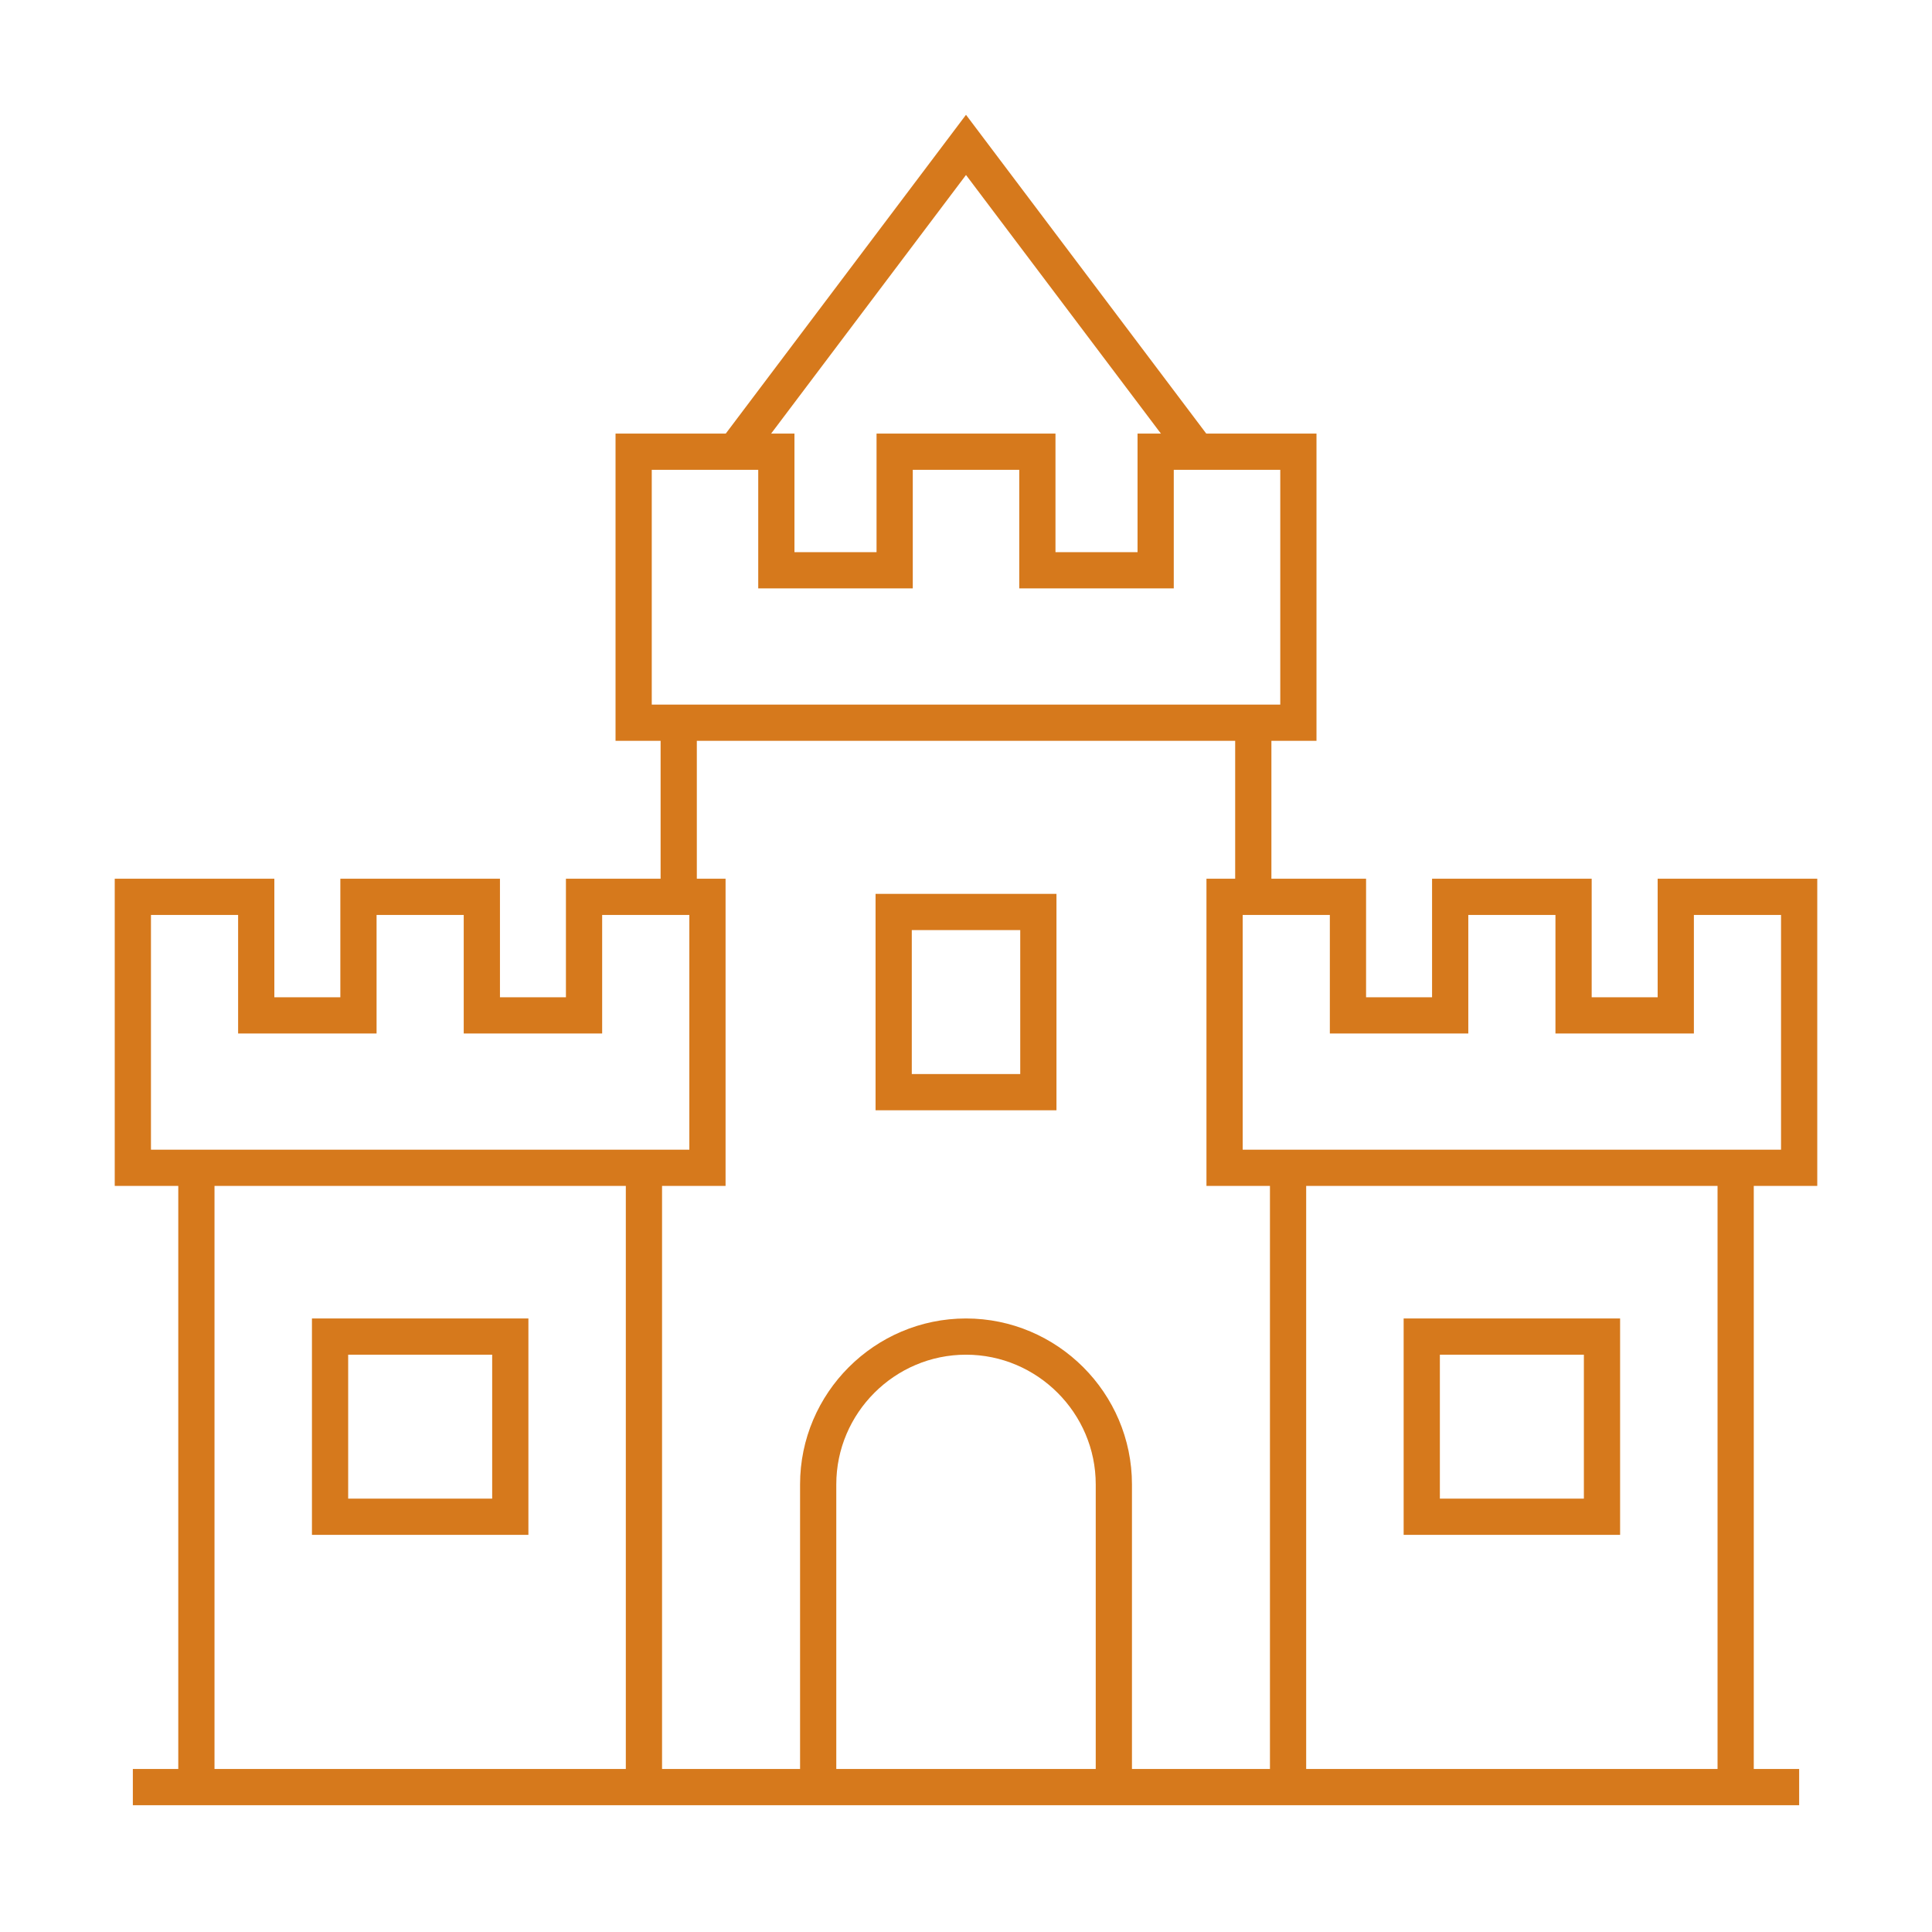 <?xml version="1.0" encoding="utf-8"?>
<!-- Generator: Adobe Illustrator 16.0.0, SVG Export Plug-In . SVG Version: 6.00 Build 0)  -->
<!DOCTYPE svg PUBLIC "-//W3C//DTD SVG 1.1//EN" "http://www.w3.org/Graphics/SVG/1.1/DTD/svg11.dtd">
<svg version="1.1" id="Calque_1" xmlns="http://www.w3.org/2000/svg" xmlns:xlink="http://www.w3.org/1999/xlink" x="0px" y="0px"
	 width="80px" height="80px" viewBox="0 0 80 80" enable-background="new 0 0 80 80" xml:space="preserve">
<g>
	
		<line fill-rule="evenodd" clip-rule="evenodd" fill="none" stroke="#D6791C" stroke-width="1.5" stroke-miterlimit="10" x1="5.501" y1="74" x2="74.499" y2="74"/>
	<g>
		
			<polygon fill-rule="evenodd" clip-rule="evenodd" fill="none" stroke="#D6791C" stroke-width="1.5" stroke-miterlimit="10" points="
			24.184,37.136 29.294,37.136 29.294,48.356 5.501,48.356 5.501,37.136 10.61,37.136 10.61,42.045 14.843,42.045 14.843,37.136 
			19.952,37.136 19.952,42.045 24.184,42.045 		"/>
		<path fill-rule="evenodd" clip-rule="evenodd" fill="none" stroke="#D6791C" stroke-width="1.5" stroke-miterlimit="10" d="
			M26.664,48.356V74 M8.132,74V48.356"/>
		
			<rect x="13.667" y="55.345" fill-rule="evenodd" clip-rule="evenodd" fill="none" stroke="#D6791C" stroke-width="1.5" stroke-miterlimit="10" width="7.463" height="7.46"/>
		
			<polygon fill-rule="evenodd" clip-rule="evenodd" fill="none" stroke="#D6791C" stroke-width="1.5" stroke-miterlimit="10" points="
			55.816,37.136 50.707,37.136 50.707,48.356 74.499,48.356 74.499,37.136 69.39,37.136 69.39,42.045 65.158,42.045 65.158,37.136 
			60.049,37.136 60.049,42.045 55.816,42.045 		"/>
		<path fill-rule="evenodd" clip-rule="evenodd" fill="none" stroke="#D6791C" stroke-width="1.5" stroke-miterlimit="10" d="
			M53.336,48.356V74 M71.87,74V48.356"/>
		
			<rect x="58.872" y="55.345" fill-rule="evenodd" clip-rule="evenodd" fill="none" stroke="#D6791C" stroke-width="1.5" stroke-miterlimit="10" width="7.463" height="7.46"/>
		<path fill-rule="evenodd" clip-rule="evenodd" fill="none" stroke="#D6791C" stroke-width="1.5" stroke-miterlimit="10" d="
			M33.879,74V61.465c0-3.368,2.754-6.12,6.121-6.12c3.368,0,6.122,2.753,6.122,6.12V74"/>
		
			<rect x="37.005" y="37.763" fill-rule="evenodd" clip-rule="evenodd" fill="none" stroke="#D6791C" stroke-width="1.5" stroke-miterlimit="10" width="5.991" height="7.461"/>
		
			<polygon fill-rule="evenodd" clip-rule="evenodd" fill="none" stroke="#D6791C" stroke-width="1.5" stroke-miterlimit="10" points="
			47.853,18.704 53.763,18.704 53.763,29.926 26.238,29.926 26.238,18.704 32.147,18.704 32.147,23.614 37.046,23.614 
			37.046,18.704 42.955,18.704 42.955,23.614 47.853,23.614 		"/>
		<path fill-rule="evenodd" clip-rule="evenodd" fill="none" stroke="#D6791C" stroke-width="1.5" stroke-miterlimit="10" d="
			M51.896,29.926v7.21 M28.104,37.136v-7.21"/>
		
			<polyline fill-rule="evenodd" clip-rule="evenodd" fill="none" stroke="#D6791C" stroke-width="1.5" stroke-miterlimit="10" points="
			30.426,18.704 40,6 49.575,18.704 		"/>
	</g>
</g>
</svg>

